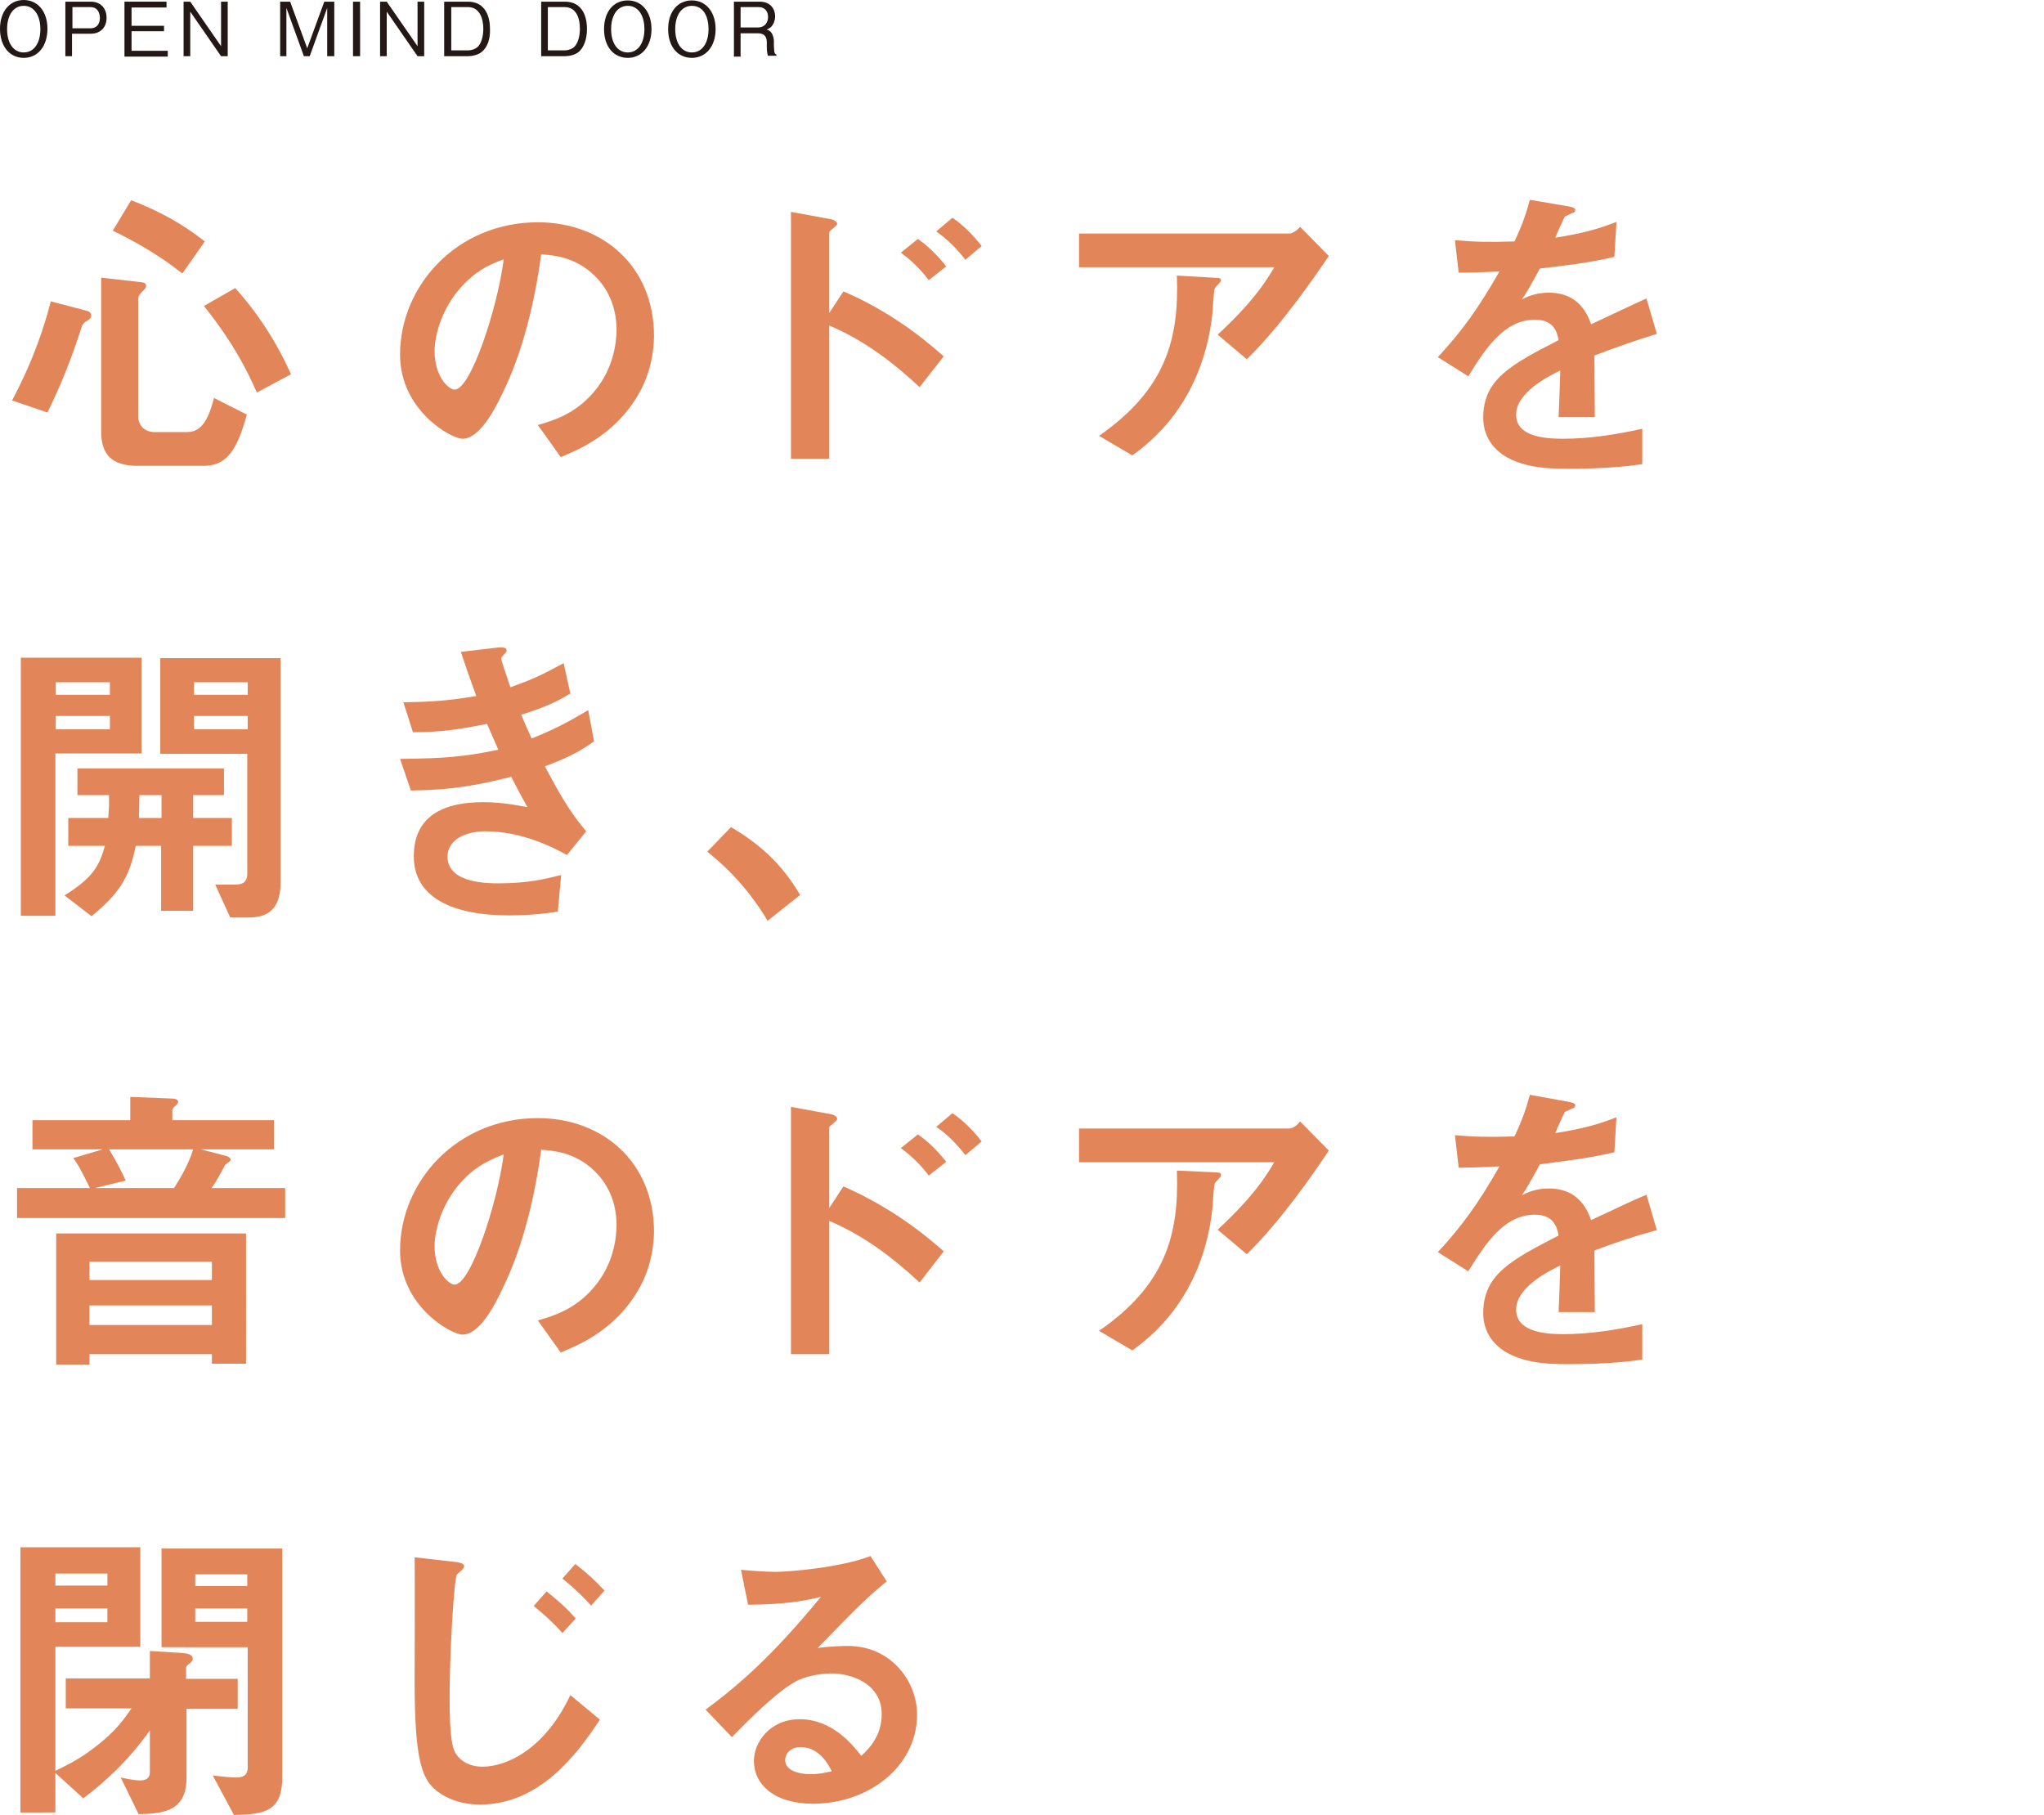 <?xml version="1.0" encoding="utf-8"?>
<!-- Generator: Adobe Illustrator 25.4.1, SVG Export Plug-In . SVG Version: 6.00 Build 0)  -->
<svg version="1.1" id="レイヤー_1" xmlns="http://www.w3.org/2000/svg" xmlns:xlink="http://www.w3.org/1999/xlink" x="0px"
	 y="0px" viewBox="0 0 491 436" style="enable-background:new 0 0 491 436;" xml:space="preserve">
<style type="text/css">
	.st0{fill:none;stroke:#E48553;stroke-width:3.504;stroke-linecap:round;stroke-miterlimit:10;}
	.st1{fill:#231815;}
	.st2{fill:none;stroke:#231815;stroke-width:0.253;stroke-miterlimit:10;}
	.st3{fill:none;stroke:#231815;stroke-width:0.886;stroke-miterlimit:10;}
	.st4{fill:none;stroke:#80B777;stroke-width:3.504;stroke-linecap:round;stroke-miterlimit:10;}
	.st5{fill:none;stroke:#DF7385;stroke-width:3.504;stroke-linecap:round;stroke-miterlimit:10;}
	.st6{fill:none;stroke:#5F9ACB;stroke-width:3.504;stroke-linecap:round;stroke-miterlimit:10;}
	.st7{fill:#E28558;}
	.st8{fill:#80B777;}
	.st9{fill:#DC7485;}
	.st10{fill:#619AC8;}
	.st11{fill:#F0C09F;}
	.st12{fill:#FFFFFF;}
	.st13{fill:#BDD9B5;}
	.st14{fill:#EDB6BC;}
	.st15{fill:#B1CAE4;}
	.st16{fill:#ADC7E4;}
	.st17{clip-path:url(#SVGID_00000048477560245080952400000015998152418894661042_);}
	.st18{clip-path:url(#SVGID_00000047782458739140306640000000934817911257758605_);}
	.st19{clip-path:url(#SVGID_00000023979468809474379680000007502213867842903741_);}
	.st20{clip-path:url(#SVGID_00000171697419930051908340000014256640870815961275_);}
	.st21{clip-path:url(#SVGID_00000133530305402315637620000013665530831193797780_);}
	.st22{clip-path:url(#SVGID_00000109023102539213888470000011136730711308810680_);}
	.st23{clip-path:url(#SVGID_00000124138447744471965080000004181710902865867927_);}
	.st24{clip-path:url(#SVGID_00000067943122998071455840000017944668178277794720_);}
	.st25{clip-path:url(#SVGID_00000147190684580144146050000012555668079461951879_);}
	.st26{clip-path:url(#SVGID_00000035522424198795152350000001896988603347437484_);}
	.st27{clip-path:url(#SVGID_00000146495828711797478450000017076881193071677618_);}
	.st28{clip-path:url(#SVGID_00000108292019289707913820000004537281021495090070_);}
	.st29{clip-path:url(#SVGID_00000046324798082613301600000004901418460155790762_);}
	.st30{clip-path:url(#SVGID_00000111191162732125219410000011987304040176855469_);}
	.st31{fill:#E9D900;}
	.st32{fill:#333333;}
	.st33{fill:#EC1C24;}
	.st34{fill:none;}
	.st35{fill:#DF7385;}
	.st36{fill:#5F9ACB;}
</style>
<g>
	<g>
		<path class="st7" d="M21.3,76.8c-1.2,0.8-1.4,0.9-1.7,1.8c-2.6,8-4.8,13.5-8.2,20.5l-8.5-2.9c5.5-10.4,7.9-18.4,9.3-23.8l8.8,2.3
			c0.5,0.2,0.9,0.5,0.9,1C22,76.1,21.7,76.5,21.3,76.8z M49,111.9H33c-6,0-8.7-2.6-8.7-8.2v-37l9.7,1.1c0.6,0.1,1.1,0.2,1.1,0.9
			c0,0.4-0.3,0.8-0.9,1.3c-0.8,0.8-1,1.3-1,1.9v28c0,2.5,1.7,3.9,4,3.9h7.6c2.6,0,4.9-1.3,6.6-8.2l7.9,4
			C57.1,107.5,54.8,111.9,49,111.9z M43.8,65.7c-2.6-2-7.3-5.7-16.7-10.3l4.4-7.3c6.7,2.6,12.1,5.5,17.7,9.9L43.8,65.7z M61.7,94.3
			c-4-9.1-8.2-15.1-12.7-20.8l7.5-4.3c5.5,6.1,10,13.1,13.4,20.7L61.7,94.3z"/>
		<path class="st7" d="M152.2,96.6c-5.6,8.3-13.4,11.5-17.5,13.2l-5.5-7.7c3.4-1,8.9-2.5,13.5-8c4.6-5.4,5.4-11.6,5.4-14.9
			c0-4.1-1.2-9.1-5.4-13.1c-4.7-4.5-10-4.8-12.7-5c-2.4,17.8-6.8,28.3-9.3,33.4c-2.2,4.6-5.7,10.9-9.6,10.9c-2.7,0-15-6.8-15-20.2
			c0-16.6,13.7-31.8,33.1-31.8c15.6,0,27.9,10.6,27.9,27.3C157,87.3,155,92.5,152.2,96.6z M111.9,67.8c-5.3,5.1-7.5,12.1-7.5,16.6
			c0,6.1,3.4,9.2,4.8,9.2c3.9,0,10.3-19.6,11.8-31.3C118.9,63.1,115.5,64.2,111.9,67.8z"/>
		<path class="st7" d="M220.9,93c-6.4-6-13.6-11.4-21.7-14.8v32H190V50.9l9.3,1.7c0.1,0,1.8,0.3,1.8,1.2c0,0.5-1.9,1.6-1.9,2v19.4
			l3.4-5.2c10,4.3,17.8,10,24.1,15.6L220.9,93z M223.1,67.3c-2.1-2.8-4.4-4.9-6.7-6.6l4.1-3.3c2.4,1.7,4.6,3.8,6.8,6.6L223.1,67.3z
			 M231.9,62.4c-2-2.6-4.3-4.9-7-6.8l3.9-3.3c2.7,1.9,4.9,4.1,7,6.8L231.9,62.4z"/>
		<path class="st7" d="M299.5,86.3l-7-5.9c4.6-4.3,9.7-9.4,13.6-16.2h-46.9v-8.1h50.5c1,0,2.2-1.1,2.6-1.6l6.9,7
			C315.6,66.8,307.7,78.3,299.5,86.3z M292.9,68c-0.1,0.2-1,1-1.1,1.3c-0.2,0.1-0.5,5.4-0.6,6.4c-2.5,21.4-15.2,30.8-19.2,33.7
			l-8-4.7c15.8-11,19.3-22.9,18.7-38.5l8.8,0.5c1.6,0.1,1.8,0.1,1.8,0.7C293.3,67.5,293.2,67.7,292.9,68z"/>
		<path class="st7" d="M383,85.4c0,2.9,0.1,12.2,0.1,14.8h-8.7c0.2-4.3,0.3-7.9,0.4-11.2c-2.9,1.4-10.6,5.3-10.6,10.6
			c0,4.9,5.8,5.8,11.2,5.8c6.4,0,12.8-1,19.1-2.4v8.5c-7.1,1.1-15.4,1.1-17.8,1.1c-4.2,0-12.9,0-17.6-5c-2.8-3-2.8-6.3-2.8-7.3
			c0-9.3,6.9-12.8,18.1-18.6c-0.4-2.2-1.3-4.9-5.7-4.9c-7.3,0-11.8,6.8-16,13.6l-7.3-4.6c5.9-6.4,9.7-11.7,14.8-20.6
			c-4.3,0.2-6.6,0.3-9.8,0.3l-0.9-7.8c4.5,0.4,7.8,0.5,14.3,0.3c1.9-4,2.8-6.7,3.7-10l9.4,1.6c0.2,0.1,1.5,0.2,1.5,0.8
			c0,0.5-0.3,0.7-0.8,0.8c-0.2,0.1-1.6,0.8-1.7,0.8c-0.1,0.1-2,4.3-2.3,5.1c6.9-1.1,10.3-2.1,14.7-3.8l-0.5,8.4
			c-6.8,1.6-12.9,2.2-17.9,2.8c-2.4,4.4-3,5.5-4.3,7.4c1-0.5,3.2-1.6,6.4-1.6c5.2,0,8.5,2.6,10.2,7.6c8.8-4.1,9.7-4.6,13.3-6.2
			l2.5,8.5C392.2,82,388.6,83.3,383,85.4z"/>
		<path class="st7" d="M13.3,181.1V220H5V158H34v23H13.3z M26.4,163.9h-13v3h13V163.9z M26.4,172h-13v3.2h13V172z M46.4,203.2v15.6
			h-7.7v-15.6h-6.1C31,211.4,28.1,215,22,220.1l-6.5-5c6.7-4.2,8.3-6.9,9.7-11.9h-8.8v-6.7h9.6c0.2-2.2,0.2-3.1,0.2-5.5h-7.6v-6.4
			h35.2v6.4h-7.4v5.5h9.3v6.7H46.4z M38.7,191h-5.2c-0.1,3.2-0.1,4-0.1,5.5h5.4V191z M59.9,220.4h-4.6l-3.6-7.9h4.9
			c1.9,0,2.8-0.8,2.8-2.6v-28.8H38.5v-23h28.9v53.8C67.4,216.7,65.8,220.4,59.9,220.4z M59.5,163.9H46.6v3h12.9V163.9z M59.5,172
			H46.6v3.2h12.9V172z"/>
		<path class="st7" d="M130.9,184.1c4.6,8.8,7,12.1,9.9,15.6l-4.6,5.7c-3.6-2-11-5.7-19.6-5.7c-4.9,0-9.1,2.1-9.1,6.1
			c0,6.4,9.7,6.4,12.3,6.4c7.1,0,11.4-1.1,15-2l-0.8,8.8c-2.1,0.3-5.9,0.9-11.8,0.9c-13.5,0-22.8-4.3-22.8-14.2
			c0-10.3,8.1-13,16.6-13c3.8,0,7,0.5,10.7,1.2c-1.8-3.2-2.5-4.6-3.9-7.3c-7.9,2-14.3,3.2-24.1,3.3l-2.6-7.6
			c10.6-0.1,15.5-0.5,23.6-2.2c-1.1-2.5-1.9-4.4-2.7-6.2c-7.6,1.5-11.8,2-17.8,2l-2.3-7.2c7.2-0.1,11-0.4,17.5-1.5
			c-1.7-4.7-2.5-7-3.7-10.6l8.5-1c0.6-0.1,2.5-0.3,2.5,0.6c0,0.4-0.2,0.6-0.6,1c-0.6,0.6-0.7,0.8-0.7,1c0,0.5,1.3,4.2,2.2,6.9
			c5.1-1.8,7.9-3.1,12.8-5.8l1.6,7.3c-4.3,2.7-8.4,4-11.8,5.1c1,2.3,1.3,3.1,2.5,5.7c5.5-2.2,8.5-3.8,13.6-6.8l1.4,7.5
			C138.6,181,135.6,182.3,130.9,184.1z"/>
		<path class="st7" d="M175.6,198.7c6.3,3.7,12,8.4,16.6,16.3l-7.8,6.2c-3.9-6.5-8.6-11.9-14.5-16.6L175.6,198.7z"/>
		<path class="st7" d="M24.7,276.1H7.8v-7h23.5v-5.6l10,0.4c0.7,0,1.5,0.2,1.5,0.8c0,0.3-0.4,0.7-0.6,0.9c-0.4,0.3-0.8,0.7-0.8,1.1
			v2.4h24.4v7H48.2l5.8,1.5c0.5,0.1,1.4,0.4,1.4,1c0,0.2-0.2,0.4-0.5,0.6c-0.1,0.1-0.7,0.5-0.8,0.6c-2.2,4.2-2.8,4.9-3.3,5.6h17.7
			v7.2H4.1v-7.2h17.5c-0.1-0.1-2.5-5.4-4-7.2L24.7,276.1z M59.1,327.6h-8.2v-2.3H21.5v2.5h-8v-31.5h45.6V327.6z M50.9,303.1H21.5
			v4.4h29.4V303.1z M50.9,313.6H21.5v4.7h29.4V313.6z M22.8,285.4h19c1.5-2.3,3.5-5.7,4.6-9.3H26.2c1.9,3.2,2.4,4.1,4,7.5
			L22.8,285.4z"/>
		<path class="st7" d="M152.2,311.7c-5.6,8.3-13.4,11.5-17.5,13.2l-5.5-7.7c3.4-1,8.9-2.5,13.5-8c4.6-5.4,5.4-11.6,5.4-14.9
			c0-4.1-1.2-9.1-5.4-13.1c-4.7-4.5-10-4.8-12.7-5c-2.4,17.8-6.8,28.3-9.3,33.4c-2.2,4.7-5.7,11-9.6,11c-2.7,0-15-6.8-15-20.2
			c0-16.6,13.7-31.8,33.1-31.8c15.6,0,27.9,10.6,27.9,27.3C157,302.3,155,307.6,152.2,311.7z M111.9,282.8
			c-5.3,5.1-7.5,12.1-7.5,16.6c0,6.1,3.4,9.2,4.8,9.2c3.9,0,10.3-19.6,11.8-31.3C118.9,278.2,115.5,279.3,111.9,282.8z"/>
		<path class="st7" d="M220.9,308.1c-6.4-6-13.6-11.4-21.7-14.8v32H190v-59.4l9.3,1.7c0.1,0,1.8,0.3,1.8,1.2c0,0.5-1.9,1.7-1.9,2
			v19.4l3.4-5.2c10,4.4,17.8,10,24.1,15.6L220.9,308.1z M223.1,282.4c-2.1-2.8-4.4-4.9-6.7-6.6l4.1-3.3c2.4,1.7,4.6,3.8,6.8,6.6
			L223.1,282.4z M231.9,277.5c-2-2.6-4.3-5-7-6.8l3.9-3.3c2.7,1.9,4.9,4.1,7,6.8L231.9,277.5z"/>
		<path class="st7" d="M299.5,301.3l-7-5.9c4.6-4.3,9.7-9.4,13.6-16.2h-46.9v-8.1h50.5c1,0,2.2-1.1,2.6-1.7l6.9,7
			C315.6,281.8,307.7,293.3,299.5,301.3z M292.9,283c-0.1,0.2-1,1-1.1,1.3c-0.2,0.2-0.5,5.4-0.6,6.4c-2.5,21.4-15.2,30.8-19.2,33.7
			l-8-4.7c15.8-10.9,19.3-22.9,18.7-38.5l8.8,0.4c1.6,0.1,1.8,0.1,1.8,0.7C293.3,282.6,293.2,282.7,292.9,283z"/>
		<path class="st7" d="M383,300.4c0,2.9,0.1,12.2,0.1,14.8h-8.7c0.2-4.3,0.3-8,0.4-11.2c-2.9,1.4-10.6,5.3-10.6,10.6
			c0,4.9,5.8,5.9,11.2,5.9c6.4,0,12.8-1,19.1-2.4v8.5c-7.1,1.1-15.4,1.1-17.8,1.1c-4.2,0-12.9,0-17.6-5c-2.8-3-2.8-6.3-2.8-7.3
			c0-9.3,6.9-12.8,18.1-18.6c-0.4-2.2-1.3-5-5.7-5c-7.3,0-11.8,6.8-16,13.6l-7.3-4.6c5.9-6.4,9.7-11.7,14.8-20.6
			c-4.3,0.2-6.6,0.3-9.8,0.3l-0.9-7.8c4.5,0.4,7.8,0.5,14.3,0.3c1.9-4,2.8-6.7,3.7-10l9.4,1.7c0.2,0.1,1.5,0.2,1.5,0.8
			c0,0.5-0.3,0.7-0.8,0.8c-0.2,0.1-1.6,0.8-1.7,0.8c-0.1,0.1-2,4.3-2.3,5.1c6.9-1.1,10.3-2.1,14.7-3.8l-0.5,8.4
			c-6.8,1.6-12.9,2.2-17.9,2.9c-2.4,4.4-3,5.5-4.3,7.4c1-0.5,3.2-1.6,6.4-1.6c5.2,0,8.5,2.6,10.2,7.6c8.8-4.1,9.7-4.6,13.3-6.1
			l2.5,8.5C392.2,297.1,388.6,298.3,383,300.4z"/>
		<path class="st7" d="M44.8,410.4V427c0,7.9-5.1,8.7-11.5,8.8L29,427c0.9,0.2,3.1,0.7,4.7,0.7c1.3,0,2.3-0.5,2.3-1.9v-10.1
			c-5.2,7.3-10.8,12.4-16,16.3l-6.7-6.1v9.5H4.9v-63.7h28.8v23.9H13.3v29.8c2.6-1.3,5.5-2.6,9.4-5.6c5.1-3.9,7-6.7,8.9-9.4H15.8
			v-7.2h20.2v-6.6l7.9,0.5c0.8,0.1,2.4,0.2,2.4,1.4c0,0.4-0.2,0.7-0.8,1.1c-0.8,0.7-0.8,0.8-0.8,1.1v2.6h12.4v7.2H44.8z M25.9,378
			H13.3v2.9h12.5V378z M25.9,386.4H13.3v3.3h12.5V386.4z M56.2,436l-5.1-9.5c3,0.4,4.9,0.5,5.7,0.5c2.1,0,2.7-1,2.7-2.4v-28.9H38.8
			V372h29v54.7C67.9,434.9,63.9,435.9,56.2,436z M59.5,378.2H46.9v2.8h12.5V378.2z M59.5,386.4H46.9v3.2h12.5V386.4z"/>
		<path class="st7" d="M115.3,433.5c-5.2,0-8.9-1.9-11-3.8c-3.1-2.9-4.7-7.7-4.7-25.9c0-4.3,0.1-25,0-29.7l9.6,1.1
			c0.2,0,2.3,0.2,2.3,1c0,0.7-1.3,1.6-1.7,2c-0.8,0.9-1.8,20-1.8,29.4c0,10.8,0.8,12.8,1.8,14.1c1.8,2.3,4.4,2.7,6.1,2.7
			c6,0,15.1-4.4,21.1-17.2l7.1,5.9C138.7,421.3,129.7,433.5,115.3,433.5z M135.1,392.3c-2.2-2.5-4.2-4.3-6.9-6.5l3.1-3.5
			c3.1,2.5,4.8,4,7,6.5L135.1,392.3z M142,385.7c-1.9-2.1-3.6-3.8-6.9-6.5l3.1-3.5c2.8,2.2,4.6,3.8,7,6.4L142,385.7z"/>
		<path class="st7" d="M195.3,433.3c-9.4,0-14.2-4.7-14.2-10.3c0-4.3,3.7-10,11-10c7.8,0,12.7,6.1,14.8,8.8c1.6-1.5,4.9-4.6,4.9-10
			c0-7.4-7.3-9.8-12.1-9.8c-3.2,0-6.7,0.9-8.5,1.9c-4.6,2.5-11.2,9.1-15.4,13.4l-6.3-6.6c7.8-5.8,15.7-12.5,27.7-27.1
			c-4.5,1.1-8.6,1.8-17.5,1.9l-1.7-8.4c1.8,0.2,6.1,0.5,8.4,0.5c2.8,0,15.6-1,22.7-3.8l3.9,6.1c-4.5,3.7-5.8,4.9-16.6,16
			c2.5-0.4,6.1-0.5,7.3-0.5c10.2,0,16.6,8.3,16.6,16.6C220.2,424.5,208.5,433.3,195.3,433.3z M192.4,419.7c-3.1,0-3.8,2.2-3.8,3.1
			c0,2.6,3.4,3.4,6.1,3.4c2.4,0,4-0.5,5.1-0.7C199,423.8,196.7,419.7,192.4,419.7z"/>
	</g>
	<g>
		<path class="st1" d="M5.7,13.9C2.3,13.9,0,11.1,0,6.9C0,2.8,2.3,0,5.7,0c3.4,0,5.7,2.8,5.7,6.9C11.4,11.1,9.1,13.9,5.7,13.9z
			 M5.7,1.4c-2.5,0-4,2.3-4,5.6c0,3.3,1.5,5.6,4,5.6c2.5,0,4-2.3,4-5.6C9.7,3.7,8.2,1.4,5.7,1.4z"/>
		<path class="st1" d="M21.8,8.1h-4.5v5.4h-1.6V0.4h6.1c2.2,0,3.8,1.4,3.8,3.9C25.6,6.5,24.2,8.1,21.8,8.1z M21.7,1.7h-4.3v5.1h4.3
			c1.7,0,2.3-1.2,2.3-2.6C23.9,2.7,23.2,1.7,21.7,1.7z"/>
		<path class="st1" d="M29.9,13.5V0.4h10.1v1.4h-8.4v4.4h7.8v1.3h-7.8v4.7h8.7v1.4H29.9z"/>
		<path class="st1" d="M53.1,13.5L45.7,2.8v10.7h-1.6V0.4h1.6l7.4,10.7V0.4h1.6v13.1H53.1z"/>
		<path class="st1" d="M78.6,13.5V1.9l-4.2,11.6H73L68.8,1.9v11.6h-1.5V0.4h2.4l4.1,11.2l4.1-11.2h2.4v13.1H78.6z"/>
		<path class="st1" d="M84.8,13.5V0.4h1.7v13.1H84.8z"/>
		<path class="st1" d="M100.3,13.5L92.9,2.8v10.7h-1.6V0.4h1.6l7.4,10.7V0.4h1.6v13.1H100.3z"/>
		<path class="st1" d="M115.8,12.4c-0.9,0.8-2.4,1.1-3.4,1.1h-5.7V0.4h5.7c3.6,0,5.3,2.7,5.3,6.6C117.8,9.5,117,11.4,115.8,12.4z
			 M112.4,1.7h-4v10.4h4c1.1,0,2.1-0.5,2.5-1c0.7-0.8,1.2-2.3,1.2-4.2C116.1,4.8,115.4,1.7,112.4,1.7z"/>
		<path class="st1" d="M139.1,12.4c-0.9,0.8-2.4,1.1-3.4,1.1H130V0.4h5.7c3.6,0,5.3,2.7,5.3,6.6C141,9.5,140.2,11.4,139.1,12.4z
			 M135.6,1.7h-4v10.4h4c1.1,0,2.1-0.5,2.5-1c0.7-0.8,1.2-2.3,1.2-4.2C139.3,4.8,138.7,1.7,135.6,1.7z"/>
		<path class="st1" d="M150.8,13.9c-3.4,0-5.7-2.7-5.7-6.9c0-4.2,2.3-6.9,5.7-6.9c3.4,0,5.7,2.8,5.7,6.9
			C156.5,11.1,154.2,13.9,150.8,13.9z M150.8,1.4c-2.5,0-4,2.3-4,5.6c0,3.3,1.5,5.6,4,5.6c2.5,0,4-2.3,4-5.6
			C154.8,3.7,153.3,1.4,150.8,1.4z"/>
		<path class="st1" d="M166.2,13.9c-3.4,0-5.7-2.7-5.7-6.9c0-4.2,2.3-6.9,5.7-6.9c3.4,0,5.7,2.8,5.7,6.9
			C171.9,11.1,169.6,13.9,166.2,13.9z M166.2,1.4c-2.5,0-4,2.3-4,5.6c0,3.3,1.5,5.6,4,5.6c2.5,0,4-2.3,4-5.6
			C170.2,3.7,168.8,1.4,166.2,1.4z"/>
		<path class="st1" d="M184.5,13.5c-0.2-0.7-0.3-1.2-0.3-2.2v-1.1c0-1.8-1-2.2-2.2-2.2h-4.1v5.6h-1.6V0.4h6.2c2.7,0,3.7,1.9,3.7,3.5
			c0,1-0.4,2-1,2.6c-0.4,0.3-0.7,0.5-1.1,0.6c0.5,0.1,0.9,0.3,1.3,0.9c0.4,0.7,0.5,1.5,0.5,1.9v1c0,0.6,0.1,1.2,0.1,1.5
			c0.1,0.4,0.2,0.6,0.5,0.7v0.3H184.5z M182.2,1.7h-4.3v4.9h4.2c1.5,0,2.4-1.1,2.4-2.5C184.5,2.8,183.8,1.7,182.2,1.7z"/>
	</g>
</g>
</svg>
